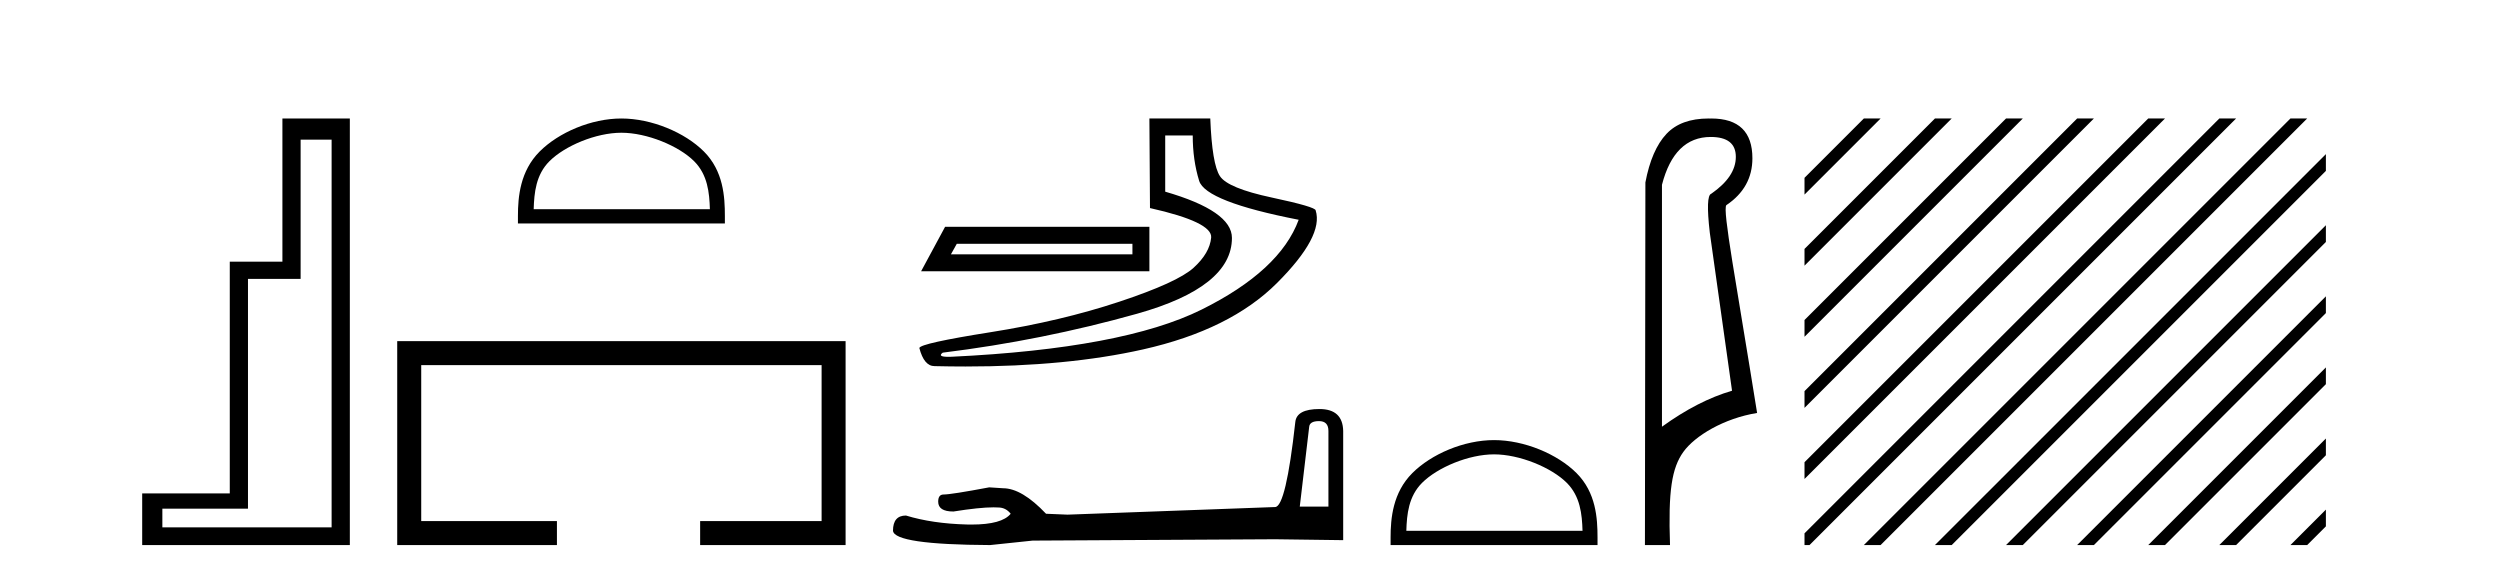 <?xml version='1.0' encoding='UTF-8' standalone='yes'?><svg xmlns='http://www.w3.org/2000/svg' xmlns:xlink='http://www.w3.org/1999/xlink' width='178.0' height='41.0' ><path d='M 23.611 9.943 L 23.611 37.548 L 11.56 37.548 L 11.56 36.217 L 17.656 36.217 L 17.656 19.857 L 21.404 19.857 L 21.404 9.943 ZM 20.108 8.437 L 20.108 18.631 L 16.36 18.631 L 16.36 35.131 L 10.124 35.131 L 10.124 38.809 L 24.908 38.809 L 24.908 8.437 Z' style='fill:#000000;stroke:none' /><path d='M 44.244 9.451 C 46.057 9.451 48.325 10.382 49.423 11.48 C 50.383 12.44 50.509 13.713 50.544 14.896 L 37.998 14.896 C 38.034 13.713 38.159 12.44 39.119 11.48 C 40.217 10.382 42.432 9.451 44.244 9.451 ZM 44.244 8.437 C 42.094 8.437 39.781 9.43 38.425 10.786 C 37.035 12.176 36.877 14.007 36.877 15.377 L 36.877 15.911 L 51.611 15.911 L 51.611 15.377 C 51.611 14.007 51.507 12.176 50.117 10.786 C 48.761 9.43 46.394 8.437 44.244 8.437 Z' style='fill:#000000;stroke:none' /><path d='M 28.282 24.289 L 28.282 38.809 L 39.653 38.809 L 39.653 37.101 L 29.991 37.101 L 29.991 25.997 L 58.498 25.997 L 58.498 37.101 L 49.85 37.101 L 49.85 38.809 L 60.206 38.809 L 60.206 24.289 Z' style='fill:#000000;stroke:none' /><path d='M 80.629 17.357 L 80.629 18.107 L 67.707 18.107 L 68.124 17.357 ZM 67.291 16.148 L 65.582 19.316 L 81.837 19.316 L 81.837 16.148 ZM 84.922 9.646 Q 84.922 11.396 85.38 12.876 Q 85.839 14.356 92.466 15.648 Q 91.132 19.274 85.547 22.046 Q 79.962 24.817 67.749 25.401 Q 67.629 25.406 67.527 25.406 Q 66.716 25.406 67.124 25.109 Q 74.21 24.234 80.962 22.337 Q 87.714 20.441 87.714 16.94 Q 87.714 15.022 82.963 13.647 L 82.963 9.646 ZM 81.837 8.437 L 81.879 14.814 Q 86.339 15.814 86.235 16.919 Q 86.131 18.023 84.984 19.065 Q 83.838 20.108 79.691 21.483 Q 75.544 22.858 70.542 23.65 Q 65.54 24.442 65.457 24.776 Q 65.79 26.068 66.54 26.068 Q 67.661 26.095 68.741 26.095 Q 75.975 26.095 81.379 24.88 Q 87.589 23.484 90.924 20.149 Q 94.258 16.815 93.675 14.981 Q 93.675 14.731 90.549 14.064 Q 87.423 13.397 86.86 12.542 Q 86.297 11.688 86.172 8.437 Z' style='fill:#000000;stroke:none' /><path d='M 93.914 29.983 Q 94.584 29.983 94.584 30.684 L 94.584 36.069 L 92.544 36.069 L 93.213 30.398 Q 93.245 29.983 93.914 29.983 ZM 93.946 29.123 Q 92.321 29.123 92.226 30.047 Q 91.557 36.069 90.792 36.101 L 76.008 36.643 L 74.478 36.579 Q 72.758 34.763 71.419 34.763 Q 70.941 34.731 70.432 34.699 Q 67.723 35.209 67.182 35.209 Q 66.799 35.209 66.799 35.719 Q 66.799 36.42 67.883 36.42 Q 69.743 36.123 70.736 36.123 Q 70.917 36.123 71.069 36.133 Q 71.611 36.133 71.961 36.579 Q 71.34 37.348 69.18 37.348 Q 69.014 37.348 68.838 37.344 Q 66.385 37.28 64.505 36.706 Q 63.581 36.706 63.581 37.79 Q 63.677 38.777 70.495 38.809 L 73.522 38.491 L 90.792 38.395 L 95.635 38.459 L 95.635 30.684 Q 95.603 29.123 93.946 29.123 Z' style='fill:#000000;stroke:none' /><path d='M 106.377 32.35 C 108.189 32.35 110.458 33.281 111.555 34.378 C 112.516 35.339 112.641 36.612 112.676 37.795 L 100.131 37.795 C 100.166 36.612 100.292 35.339 101.252 34.378 C 102.35 33.281 104.565 32.35 106.377 32.35 ZM 106.377 31.335 C 104.227 31.335 101.914 32.329 100.558 33.684 C 99.167 35.075 99.01 36.906 99.01 38.275 L 99.01 38.809 L 113.744 38.809 L 113.744 38.275 C 113.744 36.906 113.64 35.075 112.249 33.684 C 110.893 32.329 108.527 31.335 106.377 31.335 Z' style='fill:#000000;stroke:none' /><path d='M 121.804 9.752 C 122.995 9.752 123.591 10.224 123.591 11.168 C 123.591 12.112 123.007 12.988 121.838 13.797 C 121.568 13.887 121.535 14.809 121.737 16.562 L 123.321 27.82 C 121.703 28.292 120.04 29.146 118.332 30.382 L 118.332 13.157 C 118.917 10.887 120.074 9.752 121.804 9.752 ZM 121.652 8.437 C 120.34 8.437 119.34 8.802 118.652 9.533 C 117.945 10.286 117.445 11.438 117.152 12.988 L 117.119 38.809 L 118.905 38.809 C 118.77 34.944 119.033 33.325 119.853 32.178 C 120.673 31.032 122.746 29.785 125.106 29.403 C 123.623 20.122 122.624 14.921 122.917 14.606 C 124.153 13.775 124.771 12.663 124.771 11.269 C 124.771 9.381 123.794 8.437 121.84 8.437 C 121.817 8.437 121.794 8.438 121.771 8.438 C 121.731 8.437 121.691 8.437 121.652 8.437 Z' style='fill:#000000;stroke:none' /><path d='M 132.705 8.437 L 128.481 12.661 L 128.481 13.854 L 133.6 8.735 L 133.898 8.437 ZM 137.767 8.437 L 128.481 17.723 L 128.481 18.916 L 138.662 8.735 L 138.96 8.437 ZM 142.829 8.437 L 128.481 22.785 L 128.481 23.978 L 143.724 8.735 L 144.022 8.437 ZM 147.891 8.437 L 128.481 27.847 L 128.481 29.041 L 148.786 8.735 L 149.084 8.437 ZM 152.953 8.437 L 128.481 32.909 L 128.481 34.103 L 153.848 8.735 L 154.147 8.437 ZM 158.015 8.437 L 128.481 37.972 L 128.481 38.809 L 128.836 38.809 L 158.91 8.735 L 159.209 8.437 ZM 163.078 8.437 L 133.003 38.511 L 132.705 38.809 L 133.898 38.809 L 163.972 8.735 L 164.271 8.437 ZM 165.603 10.974 L 138.065 38.511 L 137.767 38.809 L 138.96 38.809 L 165.603 12.167 L 165.603 10.974 ZM 165.603 16.036 L 143.127 38.511 L 142.829 38.809 L 144.022 38.809 L 165.603 17.229 L 165.603 16.036 ZM 165.603 21.098 L 148.19 38.511 L 147.891 38.809 L 149.084 38.809 L 165.603 22.291 L 165.603 21.098 ZM 165.603 26.16 L 153.252 38.511 L 152.953 38.809 L 154.147 38.809 L 165.603 27.353 L 165.603 26.16 ZM 165.603 31.222 L 158.314 38.511 L 158.015 38.809 L 159.209 38.809 L 165.603 32.415 L 165.603 31.222 ZM 165.603 36.284 L 163.376 38.511 L 163.078 38.809 L 164.271 38.809 L 165.603 37.477 L 165.603 36.284 Z' style='fill:#000000;stroke:none' /></svg>
